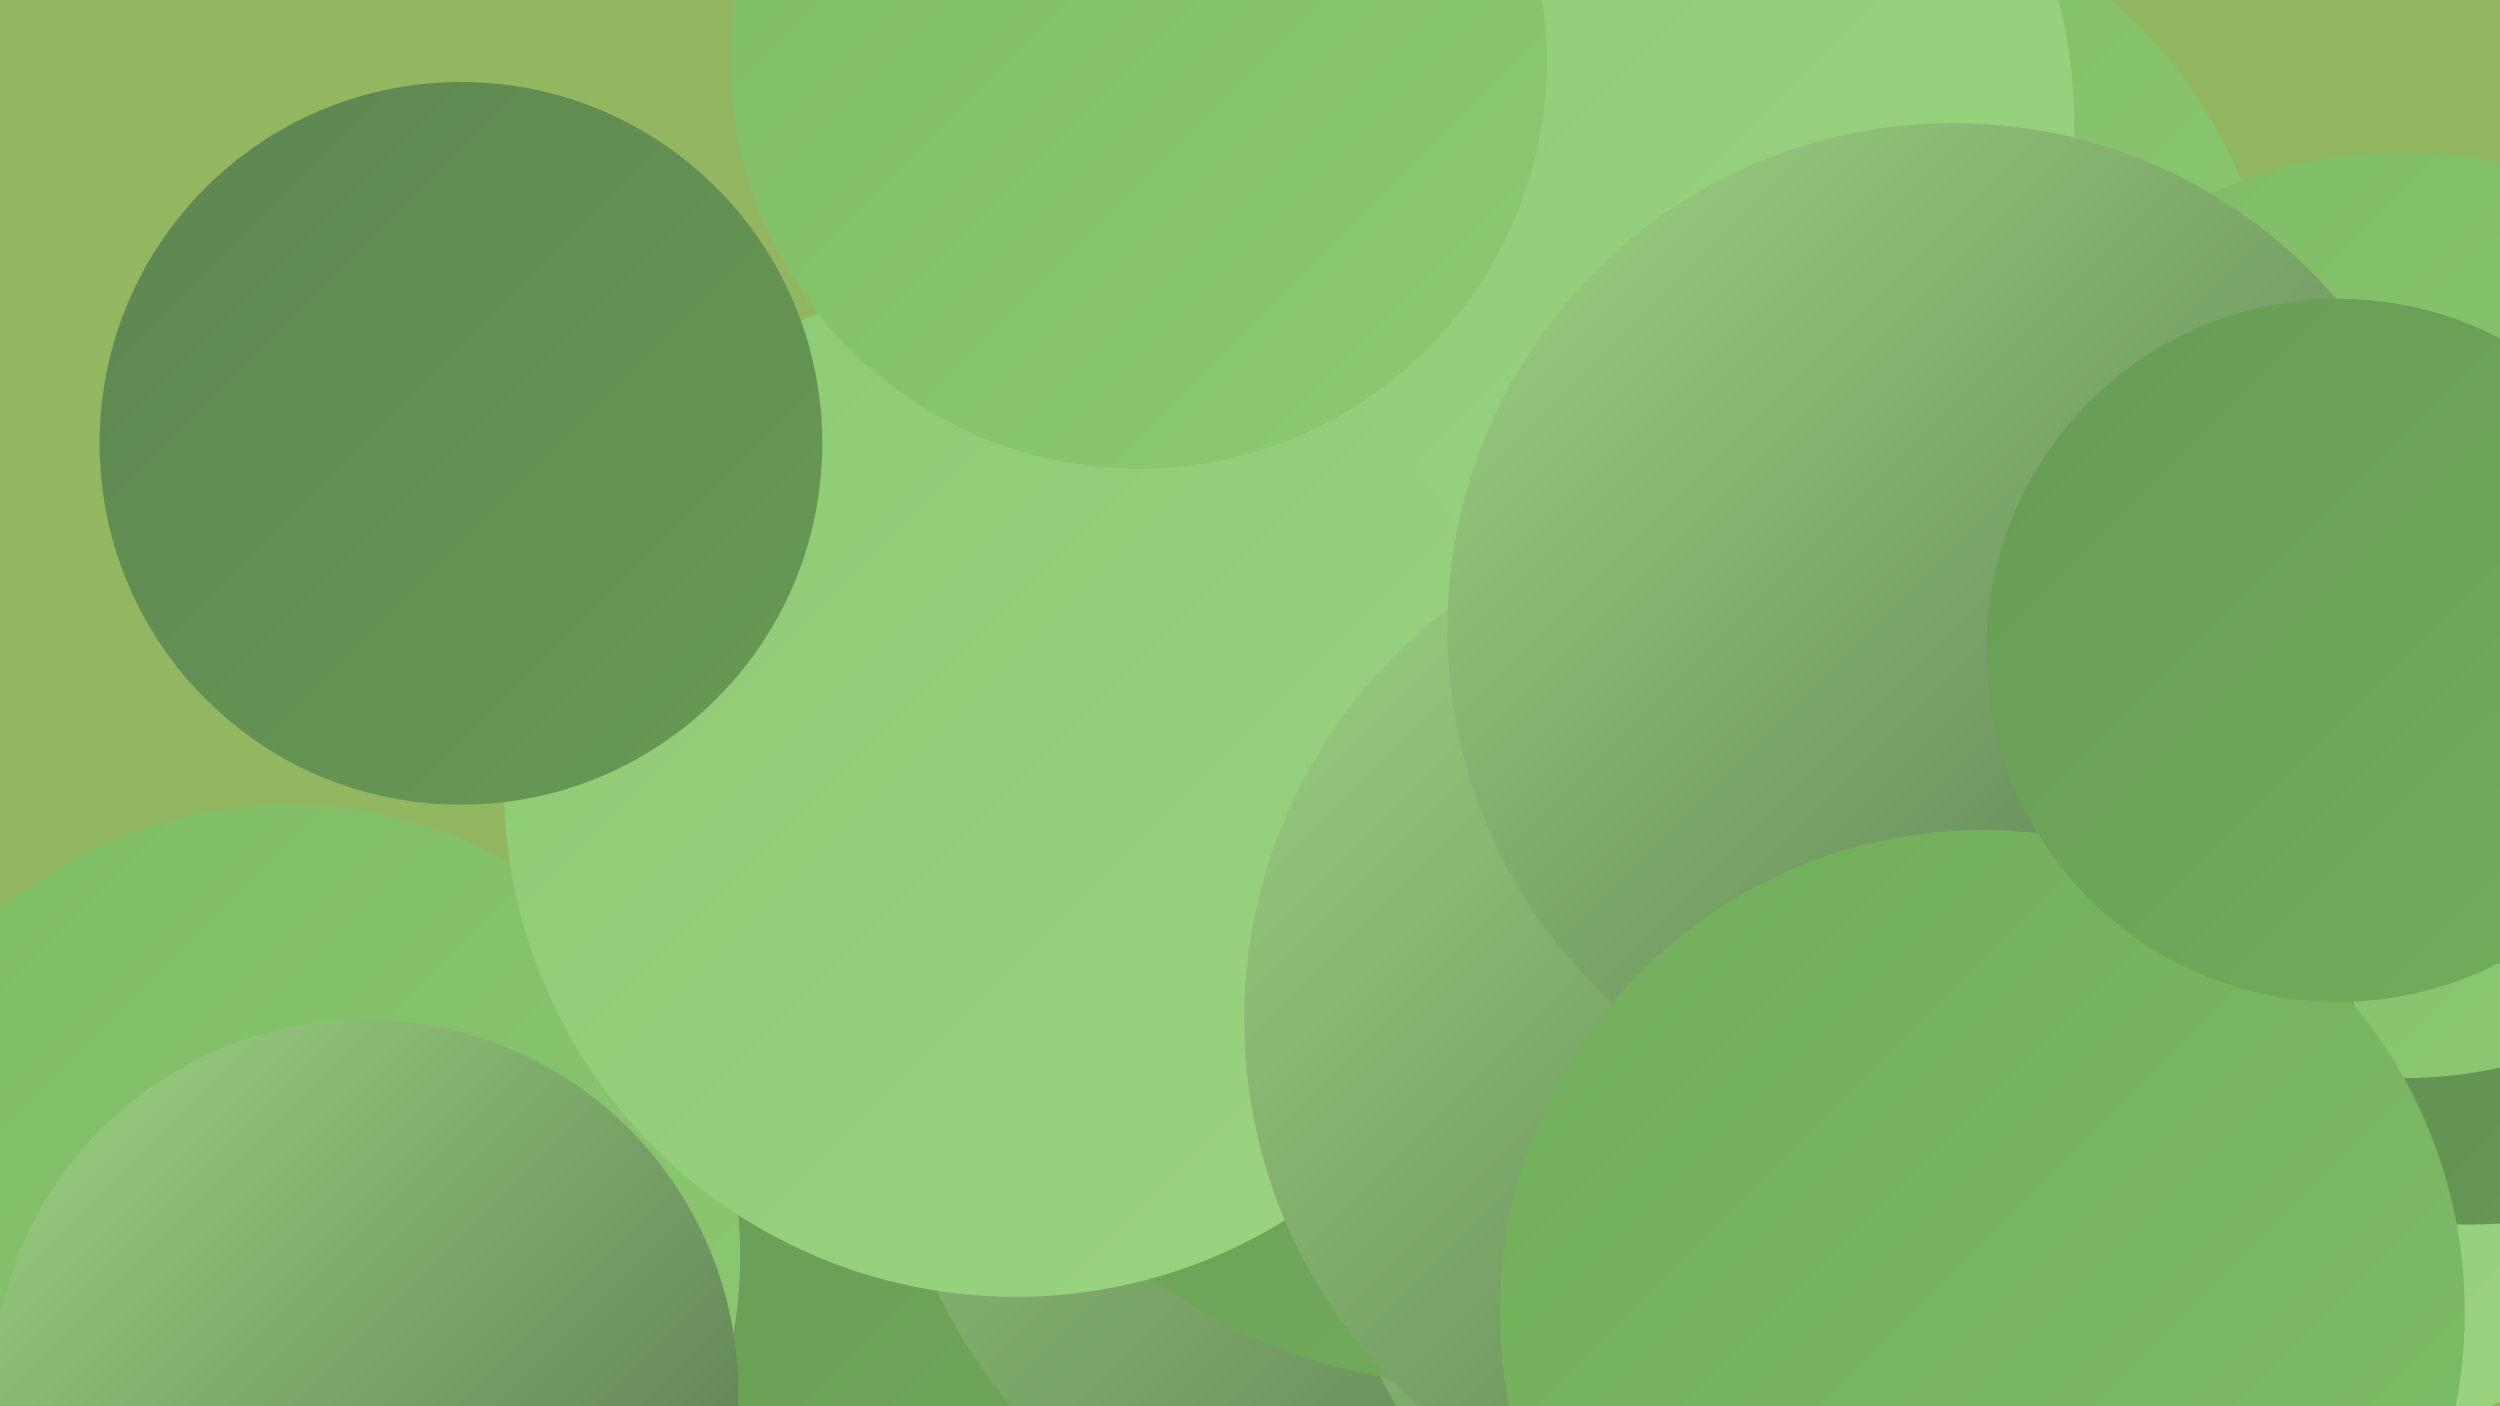 <?xml version="1.0" encoding="UTF-8"?><svg width="1280" height="720" xmlns="http://www.w3.org/2000/svg"><defs><linearGradient id="grad0" x1="0%" y1="0%" x2="100%" y2="100%"><stop offset="0%" style="stop-color:#55714c;stop-opacity:1" /><stop offset="100%" style="stop-color:#5e8551;stop-opacity:1" /></linearGradient><linearGradient id="grad1" x1="0%" y1="0%" x2="100%" y2="100%"><stop offset="0%" style="stop-color:#5e8551;stop-opacity:1" /><stop offset="100%" style="stop-color:#679b55;stop-opacity:1" /></linearGradient><linearGradient id="grad2" x1="0%" y1="0%" x2="100%" y2="100%"><stop offset="0%" style="stop-color:#679b55;stop-opacity:1" /><stop offset="100%" style="stop-color:#72ae5b;stop-opacity:1" /></linearGradient><linearGradient id="grad3" x1="0%" y1="0%" x2="100%" y2="100%"><stop offset="0%" style="stop-color:#72ae5b;stop-opacity:1" /><stop offset="100%" style="stop-color:#7fbc66;stop-opacity:1" /></linearGradient><linearGradient id="grad4" x1="0%" y1="0%" x2="100%" y2="100%"><stop offset="0%" style="stop-color:#7fbc66;stop-opacity:1" /><stop offset="100%" style="stop-color:#8dc973;stop-opacity:1" /></linearGradient><linearGradient id="grad5" x1="0%" y1="0%" x2="100%" y2="100%"><stop offset="0%" style="stop-color:#8dc973;stop-opacity:1" /><stop offset="100%" style="stop-color:#9cd482;stop-opacity:1" /></linearGradient><linearGradient id="grad6" x1="0%" y1="0%" x2="100%" y2="100%"><stop offset="0%" style="stop-color:#9cd482;stop-opacity:1" /><stop offset="100%" style="stop-color:#55714c;stop-opacity:1" /></linearGradient></defs><rect width="1280" height="720" fill="#93b661" /><circle cx="553" cy="667" r="215" fill="url(#grad2)" /><circle cx="920" cy="186" r="246" fill="url(#grad4)" /><circle cx="996" cy="409" r="208" fill="url(#grad0)" /><circle cx="1169" cy="476" r="266" fill="url(#grad5)" /><circle cx="727" cy="543" r="274" fill="url(#grad6)" /><circle cx="1265" cy="427" r="200" fill="url(#grad1)" /><circle cx="71" cy="704" r="188" fill="url(#grad6)" /><circle cx="1230" cy="315" r="237" fill="url(#grad4)" /><circle cx="947" cy="586" r="268" fill="url(#grad6)" /><circle cx="755" cy="431" r="278" fill="url(#grad2)" /><circle cx="804" cy="64" r="258" fill="url(#grad5)" /><circle cx="148" cy="643" r="231" fill="url(#grad4)" /><circle cx="520" cy="402" r="262" fill="url(#grad5)" /><circle cx="583" cy="31" r="209" fill="url(#grad4)" /><circle cx="187" cy="713" r="191" fill="url(#grad6)" /><circle cx="901" cy="522" r="264" fill="url(#grad6)" /><circle cx="1000" cy="322" r="259" fill="url(#grad6)" /><circle cx="1015" cy="672" r="247" fill="url(#grad3)" /><circle cx="236" cy="227" r="185" fill="url(#grad1)" /><circle cx="1197" cy="333" r="180" fill="url(#grad2)" /></svg>
